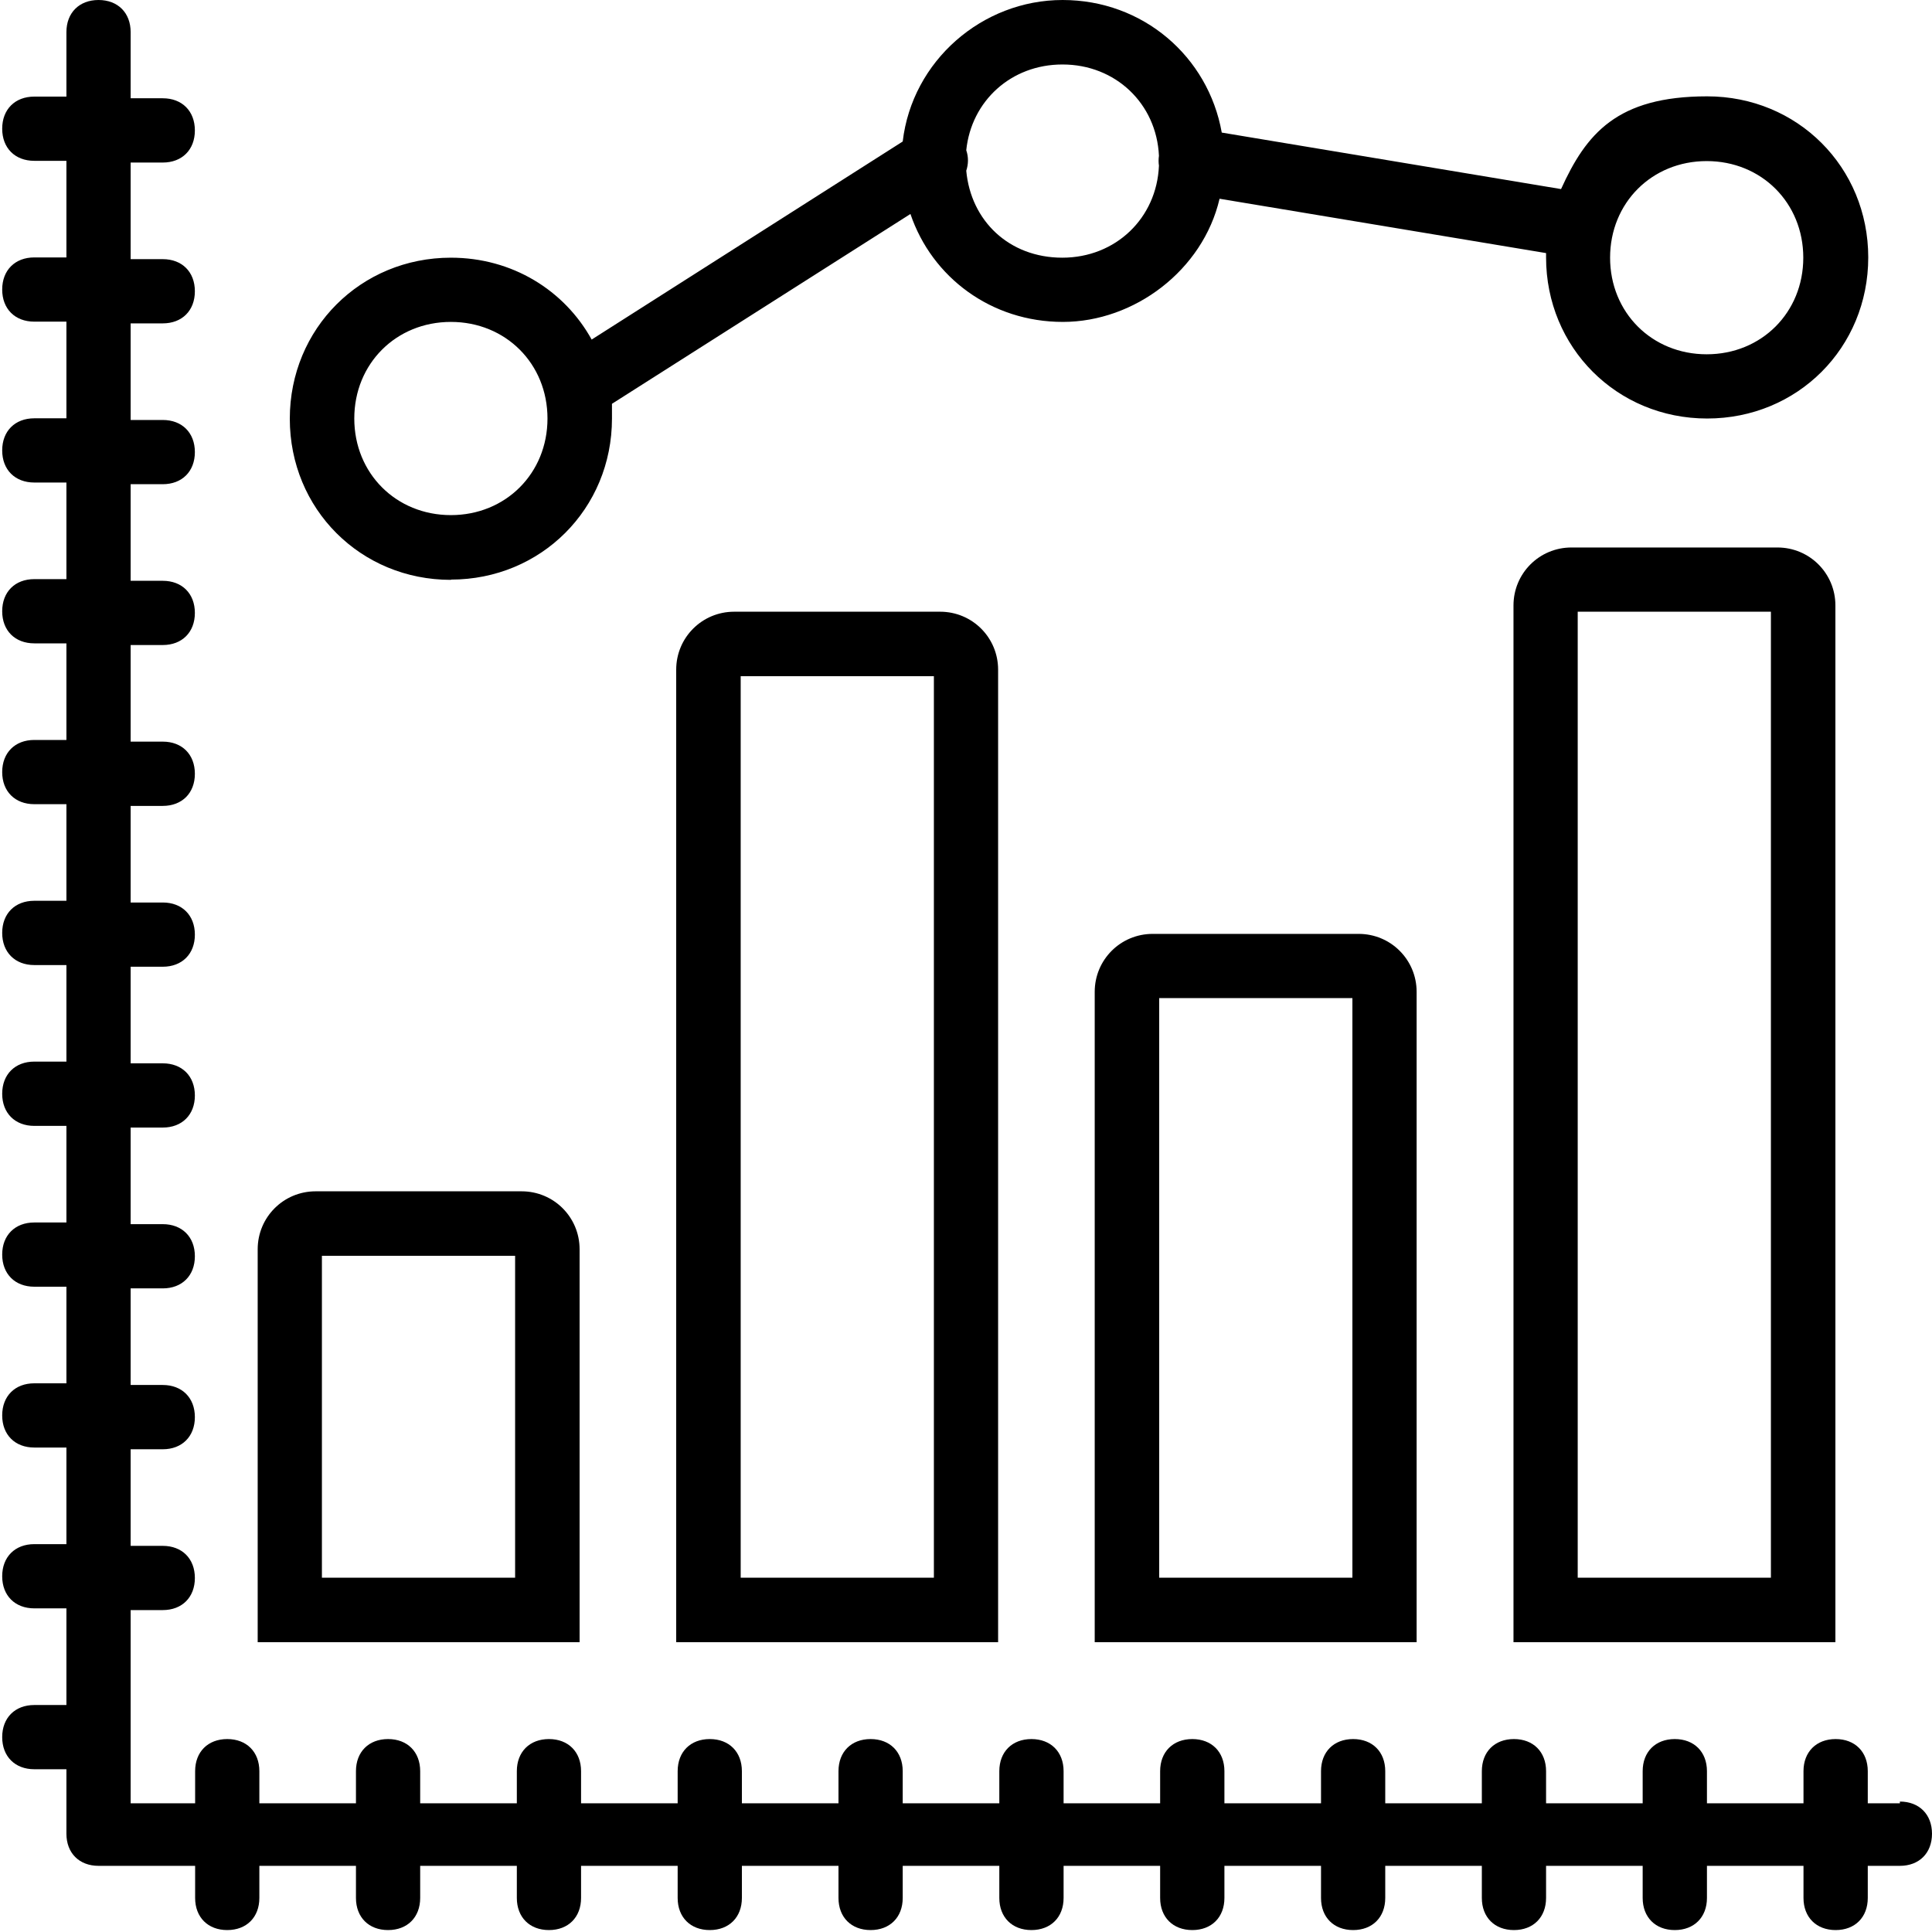 <?xml version="1.0" encoding="UTF-8"?> <svg xmlns="http://www.w3.org/2000/svg" width="37" height="37" viewBox="0 0 37 37" fill="none"><g clip-path="url(#clip0_17_13)"><path d="M8.635 11.1C10.36 11.1 11.72 9.745 11.72 8.015C11.72 6.285 11.72 7.83 11.706 7.742L17.436 4.098C17.848 5.314 18.986 6.165 20.355 6.165C21.724 6.165 23.037 5.175 23.356 3.806L29.609 4.847V4.93C29.609 6.655 30.964 8.015 32.694 8.015C34.424 8.015 35.779 6.66 35.779 4.93C35.779 3.2 34.424 1.845 32.694 1.845C30.964 1.845 30.377 2.562 29.896 3.621L23.398 2.539C23.139 1.082 21.89 0 20.35 0C18.81 0 17.469 1.165 17.288 2.71L11.331 6.503C10.809 5.559 9.81 4.935 8.635 4.935C6.91 4.935 5.55 6.29 5.55 8.02C5.55 9.749 6.905 11.105 8.635 11.105V11.1ZM32.685 3.085C33.735 3.085 34.535 3.885 34.535 4.935C34.535 5.985 33.735 6.785 32.685 6.785C31.635 6.785 30.835 5.985 30.835 4.935C30.835 3.885 31.635 3.085 32.685 3.085ZM20.35 1.235C21.363 1.235 22.149 1.984 22.195 2.983C22.186 3.048 22.186 3.113 22.195 3.173C22.154 4.176 21.367 4.935 20.345 4.935C19.323 4.935 18.593 4.227 18.505 3.27C18.546 3.145 18.551 3.011 18.505 2.877C18.602 1.933 19.365 1.235 20.345 1.235H20.35ZM8.635 6.165C9.685 6.165 10.485 6.965 10.485 8.015C10.485 9.065 9.685 9.865 8.635 9.865C7.585 9.865 6.785 9.065 6.785 8.015C6.785 6.965 7.585 6.165 8.635 6.165Z" fill="black"></path><path d="M36.385 34.535H35.77V33.92C35.77 33.55 35.525 33.305 35.155 33.305C34.785 33.305 34.539 33.55 34.539 33.92V34.535H32.69V33.92C32.69 33.55 32.444 33.305 32.074 33.305C31.704 33.305 31.459 33.55 31.459 33.92V34.535H29.609V33.92C29.609 33.55 29.364 33.305 28.994 33.305C28.624 33.305 28.379 33.55 28.379 33.92V34.535H26.529V33.92C26.529 33.55 26.284 33.305 25.914 33.305C25.544 33.305 25.299 33.55 25.299 33.92V34.535H23.449V33.92C23.449 33.55 23.204 33.305 22.834 33.305C22.464 33.305 22.218 33.55 22.218 33.92V34.535H20.369V33.92C20.369 33.55 20.123 33.305 19.753 33.305C19.383 33.305 19.138 33.55 19.138 33.92V34.535H17.288V33.92C17.288 33.55 17.043 33.305 16.673 33.305C16.303 33.305 16.058 33.55 16.058 33.92V34.535H14.208V33.92C14.208 33.55 13.963 33.305 13.593 33.305C13.223 33.305 12.978 33.55 12.978 33.92V34.535H11.128V33.92C11.128 33.55 10.883 33.305 10.513 33.305C10.143 33.305 9.898 33.55 9.898 33.92V34.535H8.047V33.92C8.047 33.55 7.802 33.305 7.432 33.305C7.062 33.305 6.817 33.55 6.817 33.92V34.535H4.967V33.92C4.967 33.55 4.722 33.305 4.352 33.305C3.982 33.305 3.737 33.55 3.737 33.92V34.535H2.502V30.835H3.117C3.487 30.835 3.732 30.59 3.732 30.22C3.732 29.85 3.487 29.605 3.117 29.605H2.502V27.755H3.117C3.487 27.755 3.732 27.509 3.732 27.14C3.732 26.77 3.487 26.524 3.117 26.524H2.502V24.674H3.117C3.487 24.674 3.732 24.429 3.732 24.059C3.732 23.689 3.487 23.444 3.117 23.444H2.502V21.594H3.117C3.487 21.594 3.732 21.349 3.732 20.979C3.732 20.609 3.487 20.364 3.117 20.364H2.502V18.514H3.117C3.487 18.514 3.732 18.269 3.732 17.899C3.732 17.529 3.487 17.284 3.117 17.284H2.502V15.434H3.117C3.487 15.434 3.732 15.188 3.732 14.819C3.732 14.448 3.487 14.203 3.117 14.203H2.502V12.353H3.117C3.487 12.353 3.732 12.108 3.732 11.738C3.732 11.368 3.487 11.123 3.117 11.123H2.502V9.273H3.117C3.487 9.273 3.732 9.028 3.732 8.658C3.732 8.288 3.487 8.043 3.117 8.043H2.502V6.193H3.117C3.487 6.193 3.732 5.948 3.732 5.578C3.732 5.208 3.487 4.963 3.117 4.963H2.502V3.113H3.117C3.487 3.113 3.732 2.868 3.732 2.498C3.732 2.127 3.487 1.882 3.117 1.882H2.502V0.615C2.502 0.245 2.257 0 1.887 0C1.517 0 1.272 0.245 1.272 0.615V1.85H0.657C0.287 1.85 0.042 2.095 0.042 2.465C0.042 2.835 0.287 3.08 0.657 3.08H1.272V4.93H0.657C0.287 4.93 0.042 5.175 0.042 5.545C0.042 5.915 0.287 6.16 0.657 6.16H1.272V8.011H0.657C0.287 8.011 0.042 8.256 0.042 8.626C0.042 8.996 0.287 9.241 0.657 9.241H1.272V11.091H0.657C0.287 11.091 0.042 11.336 0.042 11.706C0.042 12.076 0.287 12.321 0.657 12.321H1.272V14.171H0.657C0.287 14.171 0.042 14.416 0.042 14.786C0.042 15.156 0.287 15.401 0.657 15.401H1.272V17.251H0.657C0.287 17.251 0.042 17.496 0.042 17.866C0.042 18.236 0.287 18.482 0.657 18.482H1.272V20.331H0.657C0.287 20.331 0.042 20.577 0.042 20.947C0.042 21.317 0.287 21.562 0.657 21.562H1.272V23.412H0.657C0.287 23.412 0.042 23.657 0.042 24.027C0.042 24.397 0.287 24.642 0.657 24.642H1.272V26.492H0.657C0.287 26.492 0.042 26.737 0.042 27.107C0.042 27.477 0.287 27.722 0.657 27.722H1.272V29.572H0.657C0.287 29.572 0.042 29.817 0.042 30.187C0.042 30.557 0.287 30.802 0.657 30.802H1.272V32.653H0.657C0.287 32.653 0.042 32.898 0.042 33.268C0.042 33.638 0.287 33.883 0.657 33.883H1.272V35.118C1.272 35.488 1.517 35.733 1.887 35.733H3.737V36.348C3.737 36.718 3.982 36.963 4.352 36.963C4.722 36.963 4.967 36.718 4.967 36.348V35.733H6.817V36.348C6.817 36.718 7.062 36.963 7.432 36.963C7.802 36.963 8.047 36.718 8.047 36.348V35.733H9.898V36.348C9.898 36.718 10.143 36.963 10.513 36.963C10.883 36.963 11.128 36.718 11.128 36.348V35.733H12.978V36.348C12.978 36.718 13.223 36.963 13.593 36.963C13.963 36.963 14.208 36.718 14.208 36.348V35.733H16.058V36.348C16.058 36.718 16.303 36.963 16.673 36.963C17.043 36.963 17.288 36.718 17.288 36.348V35.733H19.138V36.348C19.138 36.718 19.383 36.963 19.753 36.963C20.123 36.963 20.369 36.718 20.369 36.348V35.733H22.218V36.348C22.218 36.718 22.464 36.963 22.834 36.963C23.204 36.963 23.449 36.718 23.449 36.348V35.733H25.299V36.348C25.299 36.718 25.544 36.963 25.914 36.963C26.284 36.963 26.529 36.718 26.529 36.348V35.733H28.379V36.348C28.379 36.718 28.624 36.963 28.994 36.963C29.364 36.963 29.609 36.718 29.609 36.348V35.733H31.459V36.348C31.459 36.718 31.704 36.963 32.074 36.963C32.444 36.963 32.69 36.718 32.69 36.348V35.733H34.539V36.348C34.539 36.718 34.785 36.963 35.155 36.963C35.525 36.963 35.77 36.718 35.77 36.348V35.733H36.385C36.755 35.733 37 35.488 37 35.118C37 34.748 36.755 34.502 36.385 34.502V34.535Z" fill="black"></path><path d="M11.1 23.925C11.1 23.31 10.605 22.815 9.99 22.815H6.045C5.43 22.815 4.935 23.31 4.935 23.925V31.45H11.1V23.925ZM9.865 30.215H6.165V24.05H9.865V30.215Z" fill="black"></path><path d="M14.06 11.715C13.445 11.715 12.95 12.21 12.95 12.825V31.45H19.115V12.825C19.115 12.21 18.62 11.715 18.005 11.715H14.06ZM17.885 30.215H14.185V12.95H17.885V30.215Z" fill="black"></path><path d="M22.075 17.885C21.46 17.885 20.965 18.38 20.965 18.995V31.45H27.13V18.995C27.13 18.38 26.635 17.885 26.02 17.885H22.075ZM25.9 30.215H22.2V19.115H25.9V30.215Z" fill="black"></path><path d="M34.04 10.485H30.095C29.48 10.485 28.985 10.98 28.985 11.595V31.45H35.15V11.595C35.15 10.98 34.655 10.485 34.04 10.485ZM33.915 30.215H30.215V11.715H33.915V30.215Z" fill="black"></path></g><defs><clipPath id="clip0_17_13"><rect width="37" height="37" fill="white"></rect></clipPath></defs></svg> 